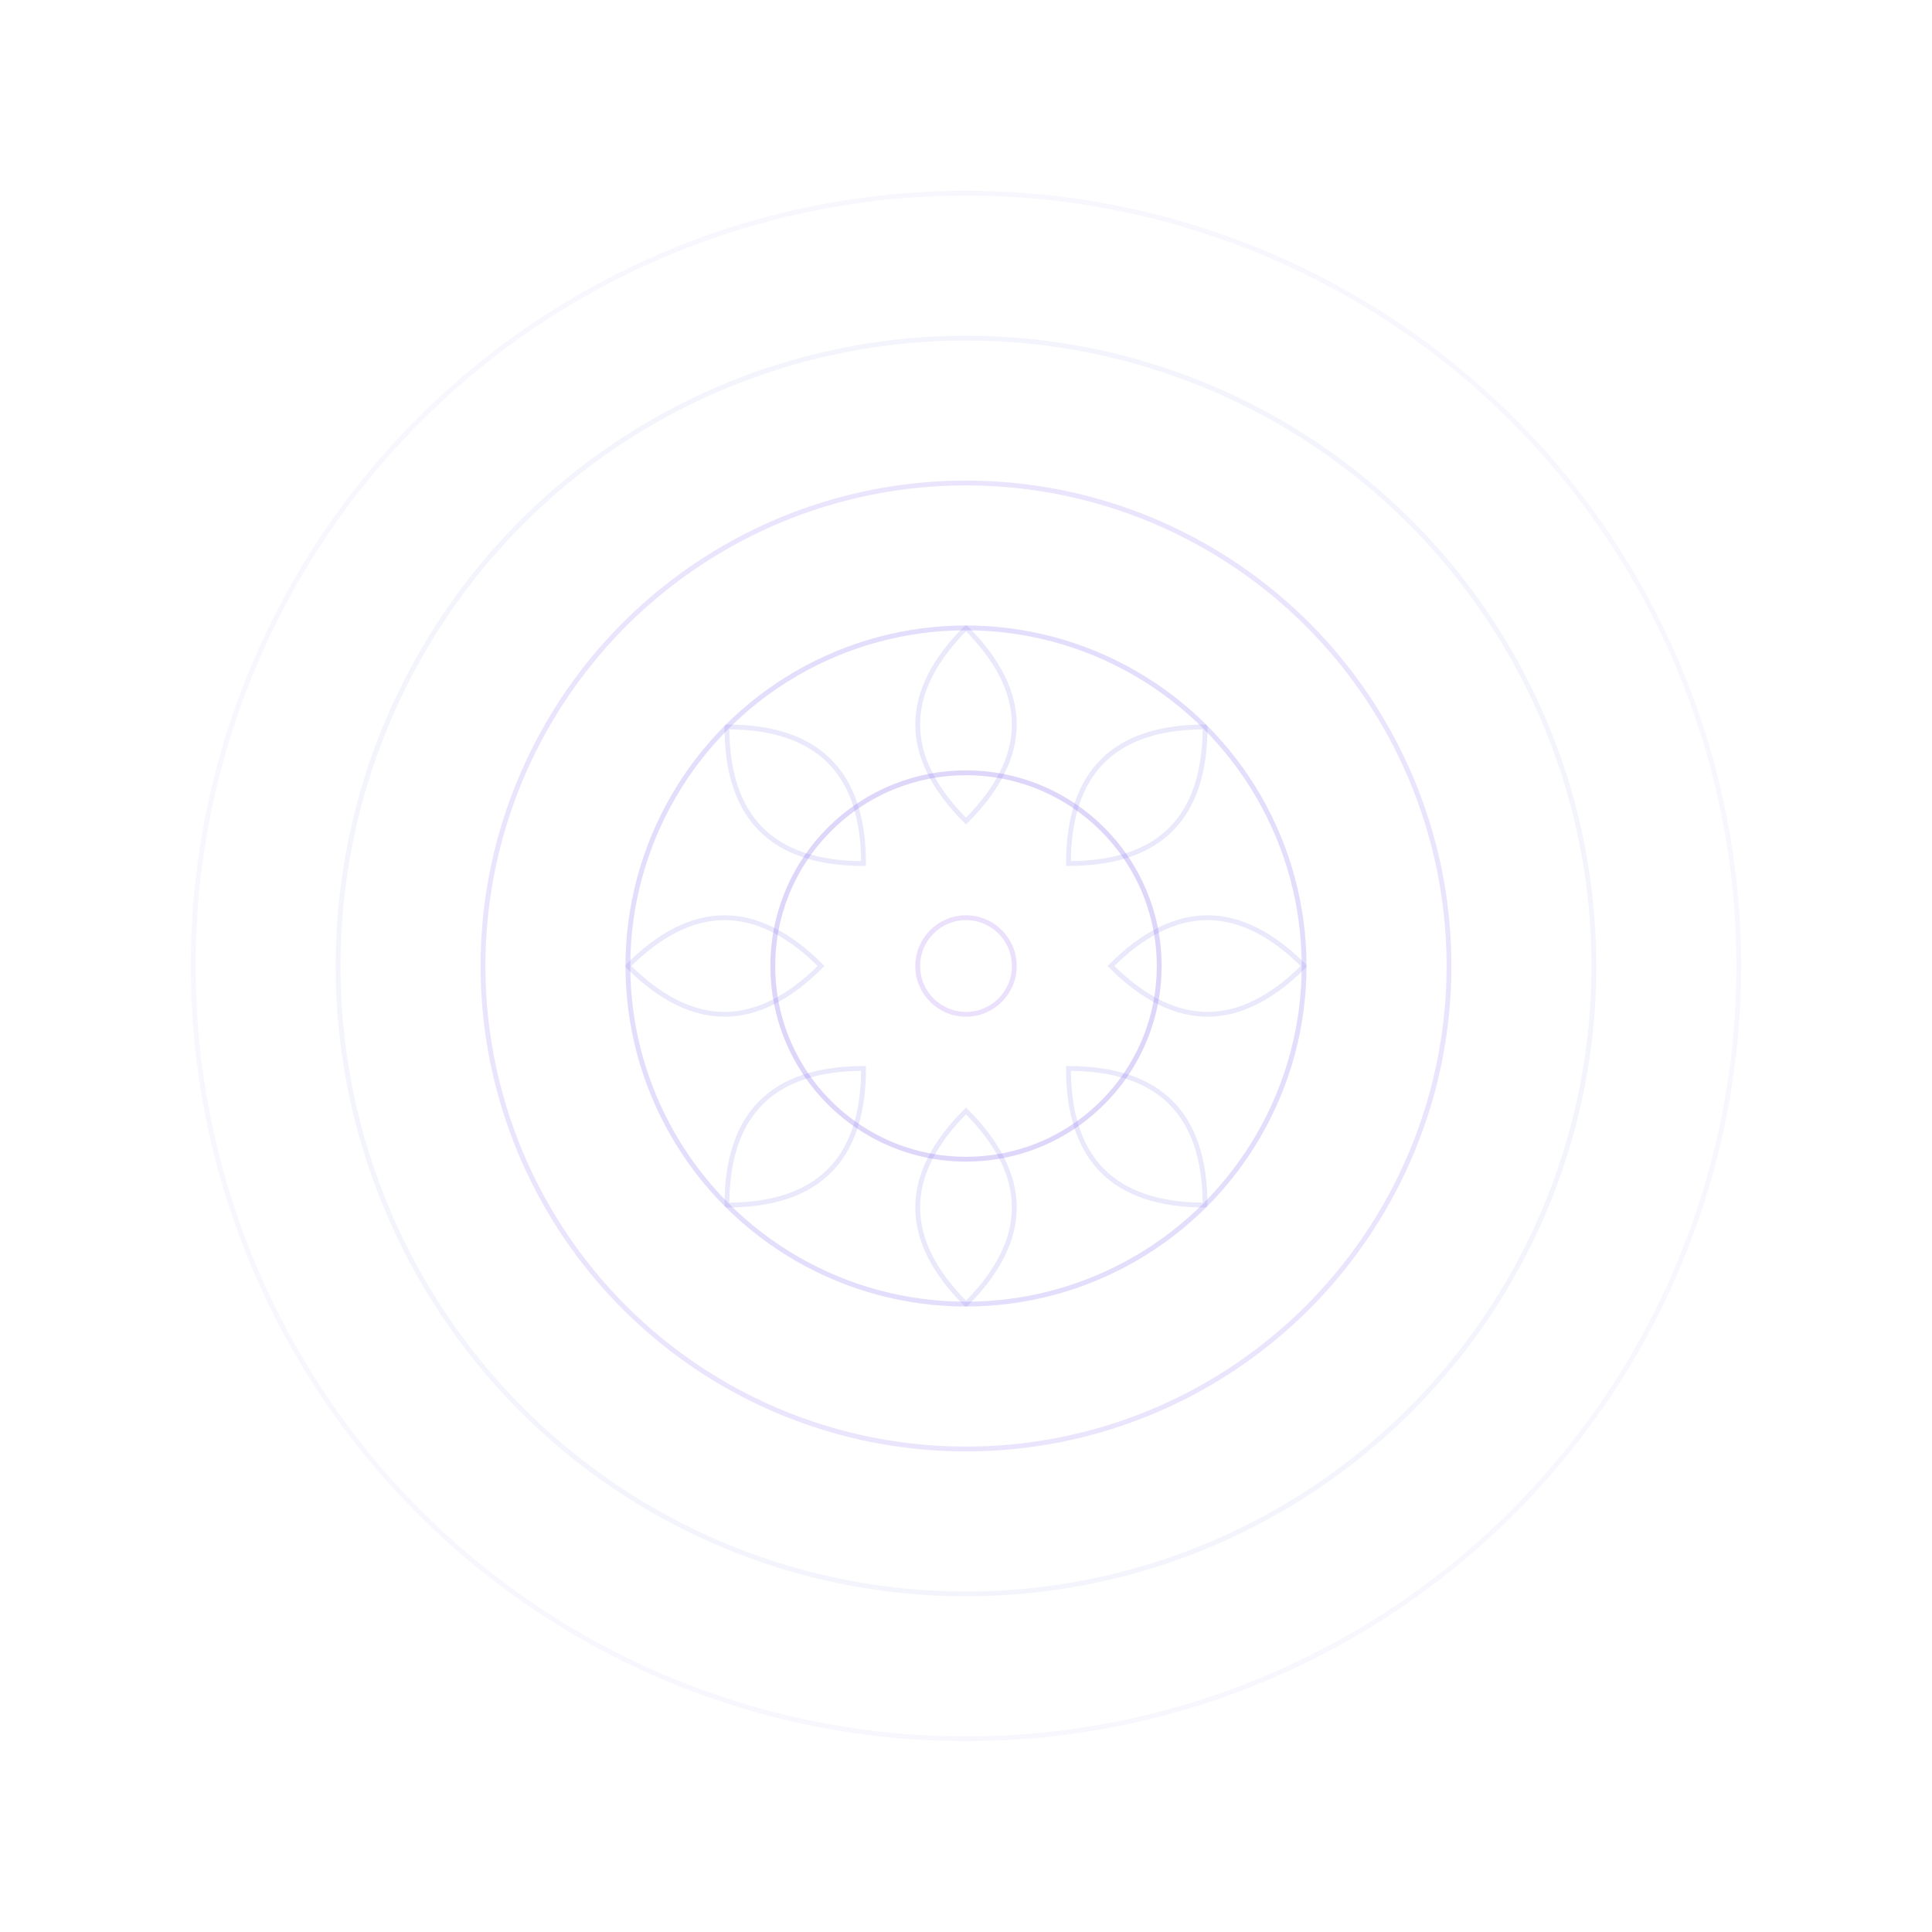 <svg width="200" height="200" viewBox="0 0 200 200" xmlns="http://www.w3.org/2000/svg">
  <g fill="none" stroke-width="0.5" stroke-linecap="round">
    <!-- Center circle -->
    <circle cx="100" cy="100" r="5" stroke="rgba(124, 58, 237, 0.15)" />
    
    <!-- First Ring -->
    <circle cx="100" cy="100" r="20" stroke="rgba(79, 70, 229, 0.12)" />
    <circle cx="100" cy="100" r="20" stroke="rgba(124, 58, 237, 0.1)" transform="rotate(45 100 100)" />
    
    <!-- Second Ring with details -->
    <circle cx="100" cy="100" r="35" stroke="rgba(79, 70, 229, 0.1)" />
    <circle cx="100" cy="100" r="35" stroke="rgba(124, 58, 237, 0.08)" transform="rotate(30 100 100)" />
    
    <!-- Decorative details for second ring -->
    <path d="M100 65 Q 110 75, 100 85 Q 90 75, 100 65" stroke="rgba(79, 70, 229, 0.12)" transform="rotate(0 100 100)" />
    <path d="M100 65 Q 110 75, 100 85 Q 90 75, 100 65" stroke="rgba(79, 70, 229, 0.12)" transform="rotate(45 100 100)" />
    <path d="M100 65 Q 110 75, 100 85 Q 90 75, 100 65" stroke="rgba(79, 70, 229, 0.12)" transform="rotate(90 100 100)" />
    <path d="M100 65 Q 110 75, 100 85 Q 90 75, 100 65" stroke="rgba(79, 70, 229, 0.12)" transform="rotate(135 100 100)" />
    <path d="M100 65 Q 110 75, 100 85 Q 90 75, 100 65" stroke="rgba(79, 70, 229, 0.12)" transform="rotate(180 100 100)" />
    <path d="M100 65 Q 110 75, 100 85 Q 90 75, 100 65" stroke="rgba(79, 70, 229, 0.12)" transform="rotate(225 100 100)" />
    <path d="M100 65 Q 110 75, 100 85 Q 90 75, 100 65" stroke="rgba(79, 70, 229, 0.12)" transform="rotate(270 100 100)" />
    <path d="M100 65 Q 110 75, 100 85 Q 90 75, 100 65" stroke="rgba(79, 70, 229, 0.12)" transform="rotate(315 100 100)" />
    
    <!-- Third Ring -->
    <circle cx="100" cy="100" r="50" stroke="rgba(79, 70, 229, 0.08)" />
    <circle cx="100" cy="100" r="50" stroke="rgba(124, 58, 237, 0.06)" transform="rotate(22.5 100 100)" />
    
    <!-- Fourth Ring with detailed pattern -->
    <circle cx="100" cy="100" r="65" stroke="rgba(79, 70, 229, 0.06)" />
    <circle cx="100" cy="100" r="80" stroke="rgba(124, 58, 237, 0.04)" />
  </g>
</svg>